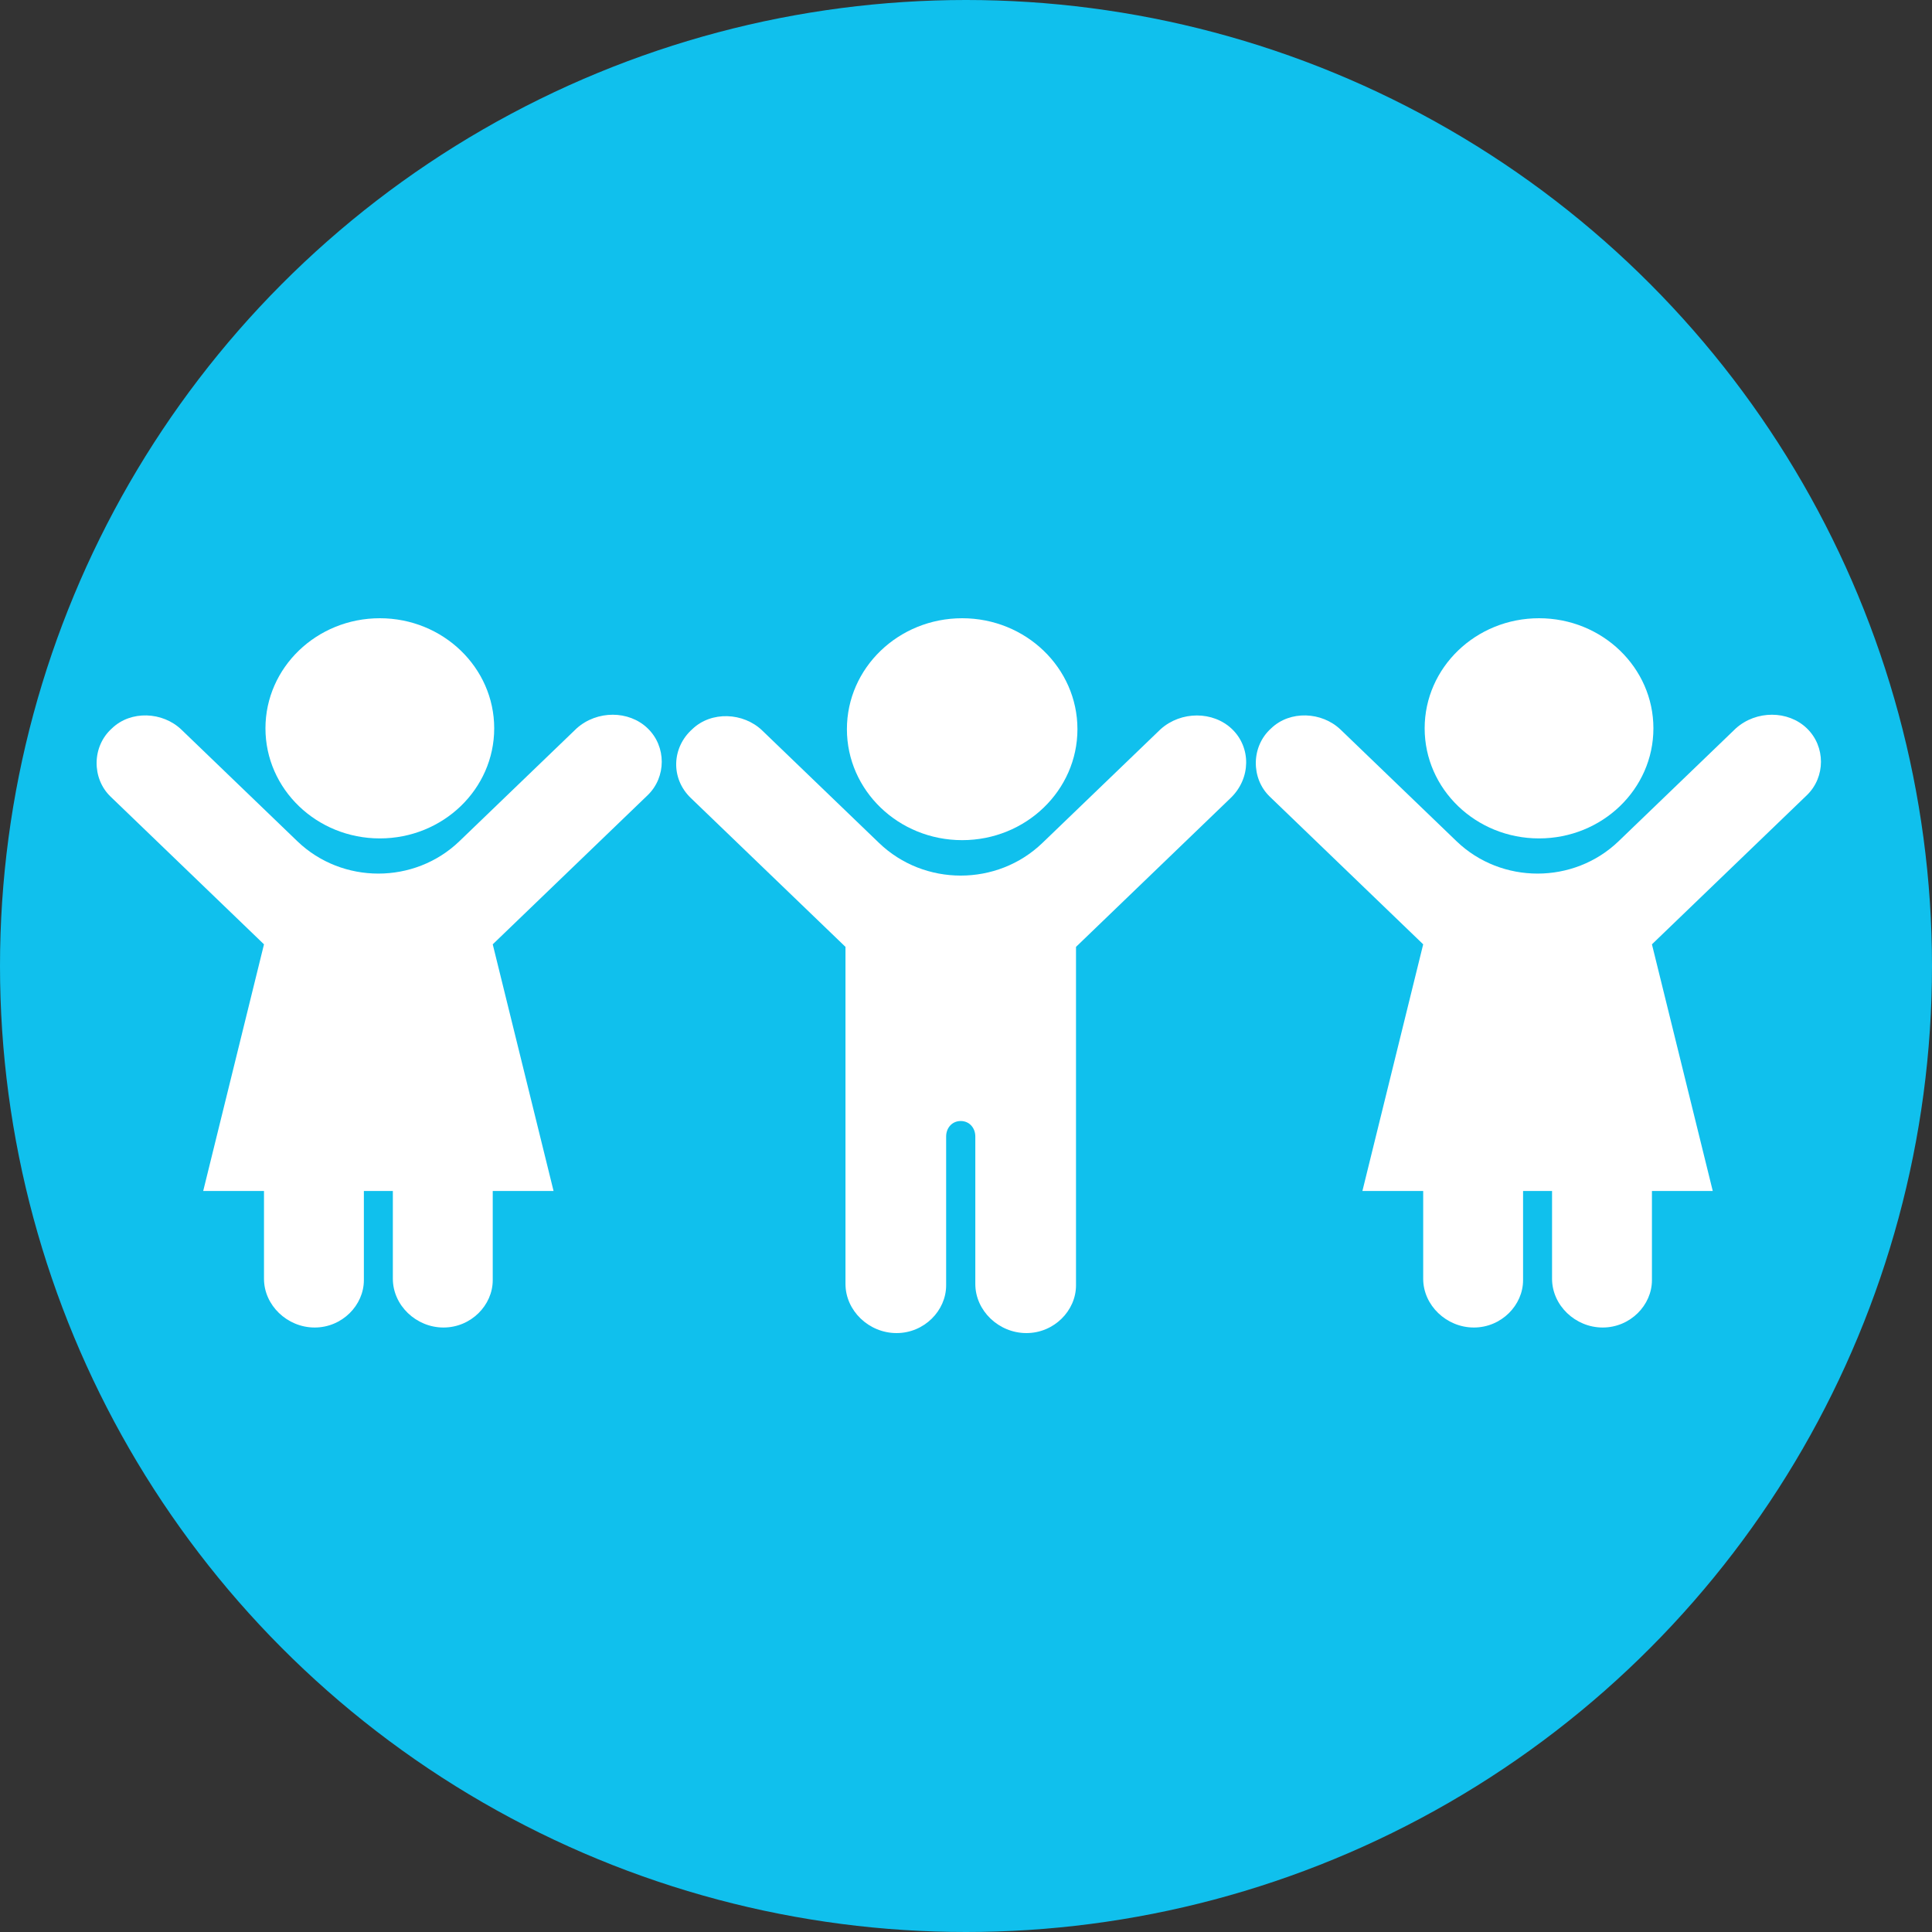 <svg xmlns="http://www.w3.org/2000/svg" fill="none" viewBox="0 0 50 50" height="50" width="50">
<rect x="0" y="0" width="50" height="50" fill="#333333" stroke="none"/>
<circle fill="#10C0ED" r="25" cy="25" cx="25"></circle>
<path fill="white" d="M46.761 18.849C46.274 18.38 45.45 18.38 44.925 18.849L41.89 21.77C40.729 22.888 38.855 22.888 37.694 21.77L34.697 18.885C34.21 18.416 33.385 18.38 32.898 18.849C32.374 19.317 32.374 20.147 32.861 20.616L36.832 24.439L35.259 30.822H36.832V33.094C36.832 33.779 37.432 34.356 38.144 34.356C38.855 34.356 39.417 33.779 39.417 33.13V30.822H40.167V33.094C40.167 33.779 40.766 34.356 41.478 34.356C42.19 34.356 42.752 33.779 42.752 33.13V30.822H44.326L42.752 24.439L46.761 20.58C47.248 20.111 47.248 19.317 46.761 18.849Z"></path>
<path fill="white" d="M39.83 21.698C41.465 21.698 42.79 20.423 42.79 18.849C42.79 17.276 41.465 16 39.83 16C38.195 16 36.87 17.276 36.87 18.849C36.87 20.423 38.195 21.698 39.83 21.698Z"></path>
<path fill="white" d="M16.761 18.849C16.274 18.38 15.45 18.38 14.925 18.849L11.89 21.77C10.729 22.888 8.855 22.888 7.694 21.77L4.697 18.885C4.21 18.416 3.385 18.38 2.898 18.849C2.374 19.317 2.374 20.147 2.861 20.616L6.832 24.439L5.259 30.822H6.832V33.094C6.832 33.779 7.432 34.356 8.144 34.356C8.855 34.356 9.417 33.779 9.417 33.13V30.822H10.167V33.094C10.167 33.779 10.766 34.356 11.478 34.356C12.19 34.356 12.752 33.779 12.752 33.13V30.822H14.326L12.752 24.439L16.761 20.58C17.248 20.111 17.248 19.317 16.761 18.849Z"></path>
<path fill="white" d="M9.83 21.698C11.464 21.698 12.79 20.423 12.79 18.849C12.79 17.276 11.464 16 9.83 16C8.195 16 6.87 17.276 6.87 18.849C6.87 20.423 8.195 21.698 9.83 21.698Z"></path>
<path fill="white" d="M24.901 21.743C26.548 21.743 27.884 20.457 27.884 18.871C27.884 17.286 26.548 16 24.901 16C23.253 16 21.918 17.286 21.918 18.871C21.918 20.457 23.253 21.743 24.901 21.743Z"></path>
<path fill="white" d="M31.887 18.871C31.396 18.398 30.565 18.398 30.037 18.871L26.978 21.815C25.808 22.942 23.92 22.942 22.749 21.815L19.728 18.907C19.238 18.435 18.407 18.398 17.916 18.871C17.387 19.343 17.349 20.143 17.878 20.652L21.881 24.505V33.228C21.881 33.919 22.485 34.5 23.202 34.5C23.92 34.5 24.486 33.919 24.486 33.264V29.412C24.486 29.193 24.637 29.012 24.864 29.012C25.09 29.012 25.241 29.193 25.241 29.412V33.228C25.241 33.919 25.845 34.5 26.563 34.5C27.28 34.5 27.847 33.919 27.847 33.264V24.505L31.849 20.652C32.378 20.143 32.378 19.343 31.887 18.871Z"></path>
</svg>
